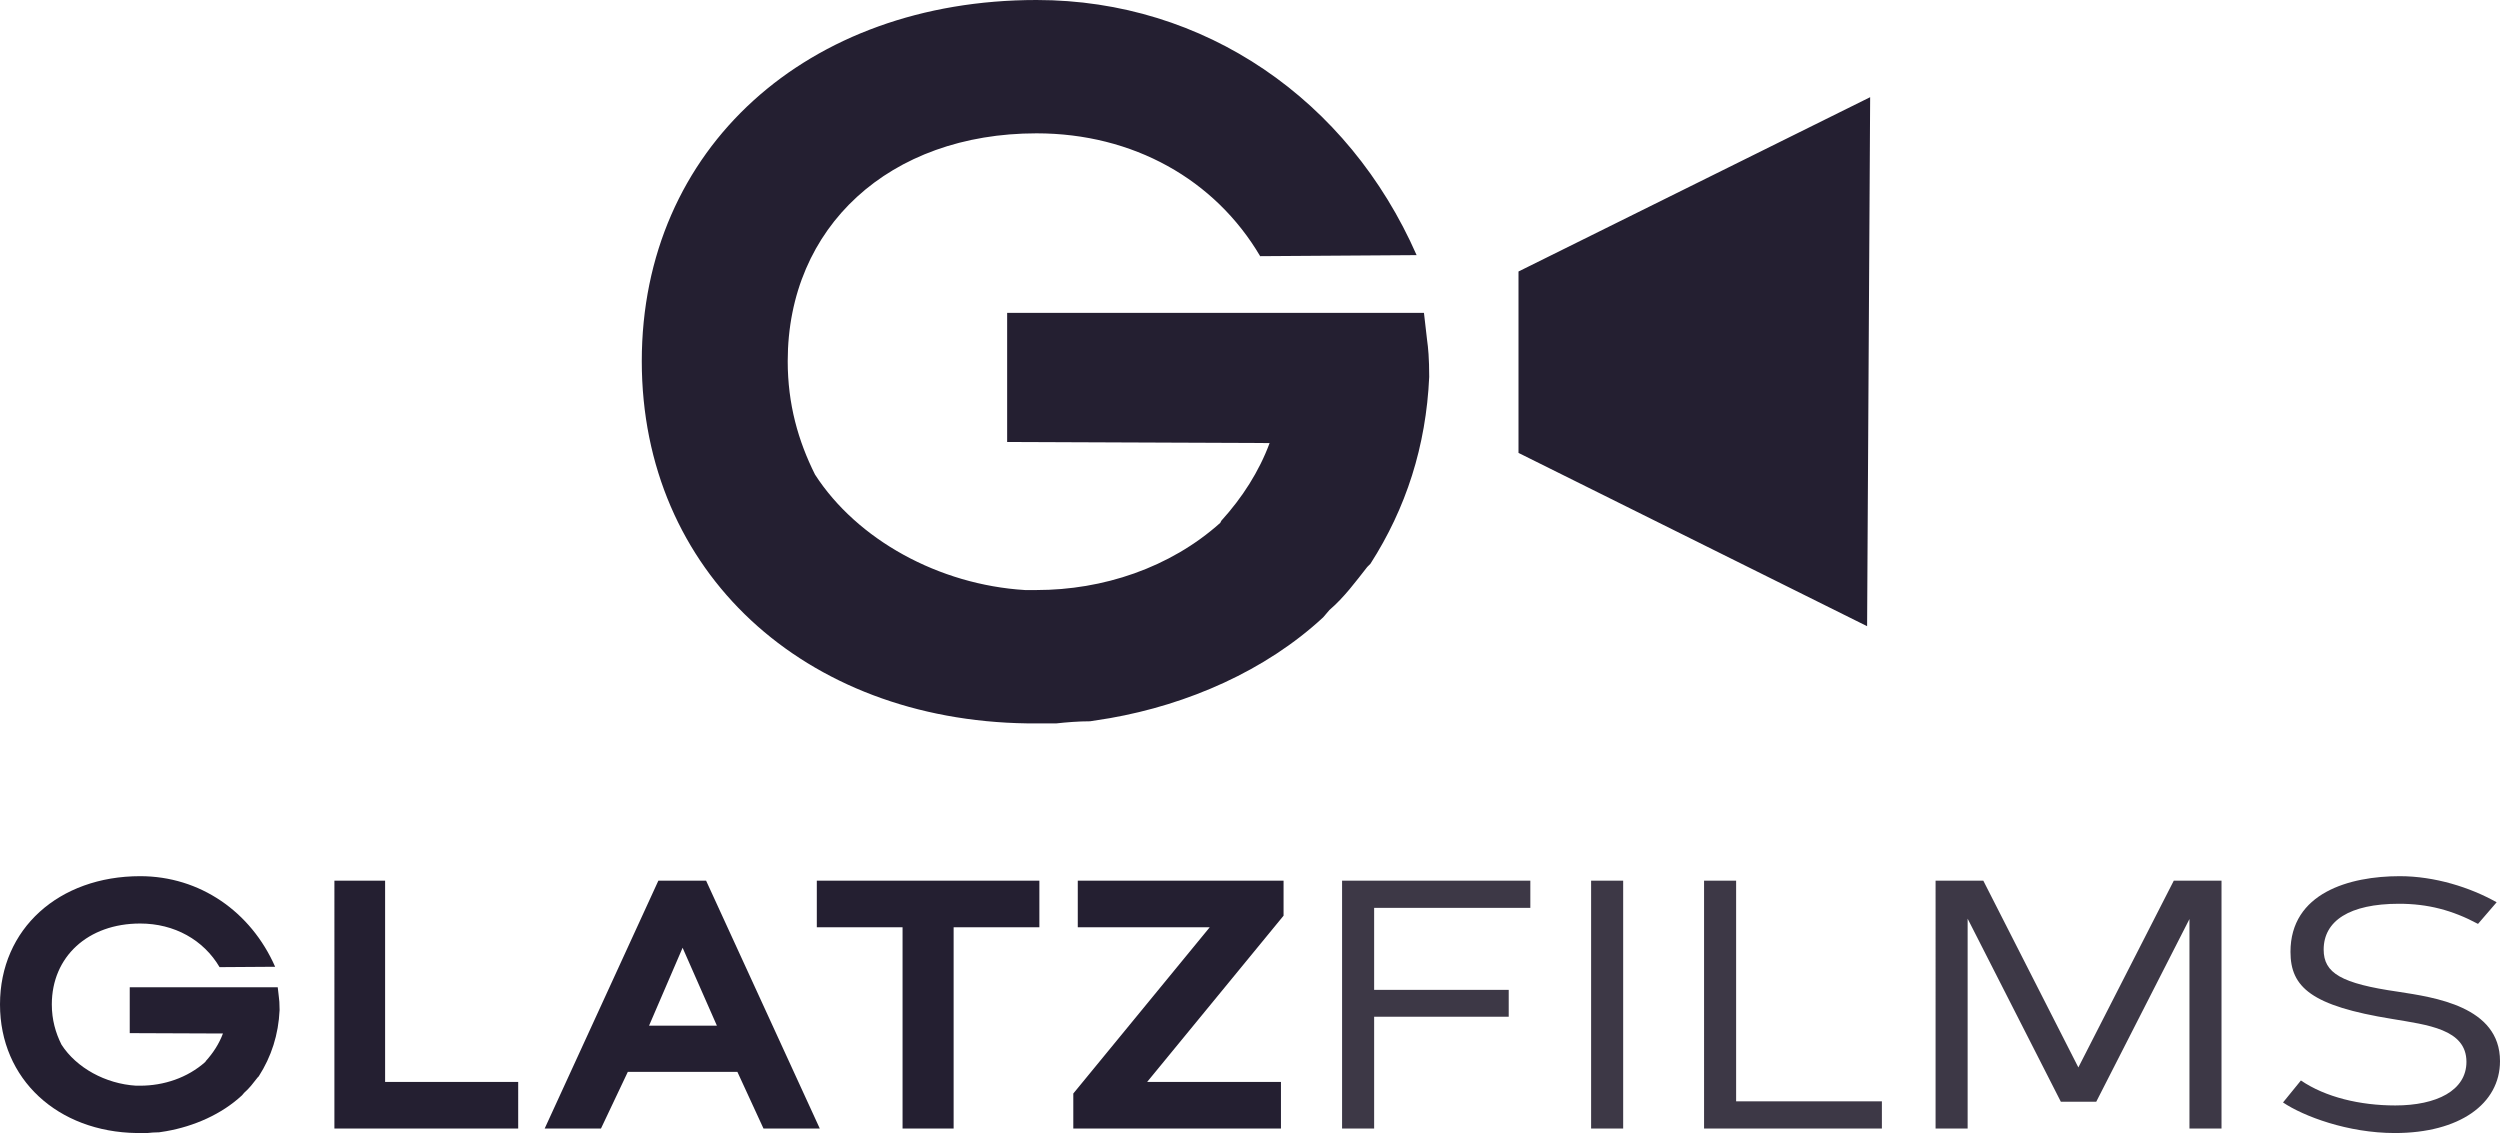<svg width="1024" height="464.092" xmlns="http://www.w3.org/2000/svg"><path style="font-style:normal;font-variant:normal;font-weight:900;font-stretch:normal;font-size:270.653px;font-family:Brooklyn;-inkscape-font-specification:'Brooklyn Heavy';fill:#241f31;fill-opacity:1;stroke:none;stroke-width:43.735;stroke-linecap:square" d="M424.568 0C330.82 0 262.873 60.637 262.873 147.935c0 86.437 66.657 147.072 157.826 148.363h12.041c3.87-.43 9.029-.86 13.76-.86l8.17-1.291c31.823-5.59 63.648-19.352 87.3-41.283l2.578-3.01c6.02-5.161 10.752-11.613 15.482-17.634l1.289-1.287c14.622-22.793 22.794-48.167 24.085-76.55 0-7.74-.433-12.04-.864-15.05l-1.288-11.182H412.527v52.896l107.509.431c-4.3 11.611-11.18 22.36-19.781 31.821l-.431.86c-20.641 18.492-48.163 27.523-75.256 27.523h-4.732c-35.263-2.15-68.804-20.641-86.005-47.303-6.88-13.762-11.182-28.813-11.182-46.444 0-55.045 41.714-93.32 101.92-93.32 39.563 0 73.105 18.921 91.596 50.314l64.077-.428C552.29 40.855 493.375 0 424.568 0Zm341.445 39.81-144.037 71.397v74.3l142.79 70.981z"/><path d="M60.316 464.092c1.375-.152 3.208-.305 4.887-.305l2.901-.458c11.3-1.985 22.6-6.872 30.999-14.66l.916-1.068c2.137-1.833 3.817-4.123 5.497-6.261l.458-.458c5.192-8.093 8.093-17.103 8.55-27.18 0-2.75-.152-4.276-.305-5.345l-.458-3.97H53.14v18.782l38.176.152c-1.528 4.123-3.97 7.94-7.025 11.3l-.153.305c-7.33 6.567-17.102 9.773-26.721 9.773h-1.68c-12.522-.763-24.432-7.33-30.54-16.797-2.444-4.886-3.97-10.23-3.97-16.491 0-19.546 14.811-33.136 36.19-33.136 14.047 0 25.958 6.719 32.524 17.866l22.753-.153c-9.926-22.6-30.845-37.106-55.277-37.106C24.126 358.882 0 380.412 0 411.41c0 30.692 23.668 52.223 56.041 52.681zM212.253 443.172h-54.514v-82.458h-20.767V462.26h75.28zM302.041 439.05l10.689 23.21h23.058l-46.574-101.546H269.67L223.094 462.26h23.059l10.994-23.21zm-8.399-18.935H265.85l13.744-31.915zM425.729 379.802v-19.088h-91.163v19.088h35.122v82.458h20.919v-82.458zM525.747 375.068v-14.354h-84.29v19.088h54.055l-55.888 68.104v14.354h85.054v-19.088h-54.82z" style="font-weight:900;font-size:151.975px;font-family:Brooklyn;-inkscape-font-specification:'Brooklyn Heavy';fill:#241f31;stroke-width:15.53;stroke-linecap:square"/><path d="M562.846 462.26v-45.81h55.125v-10.995h-55.125v-33.594h63.98v-11.147h-77.113V462.26zM664.85 462.26V360.714h-13.133V462.26zM770.823 451.113h-59.706v-90.399h-13.132V462.26h72.838zM909.933 462.26V360.714h-19.546l-39.091 76.503-38.938-76.503h-19.546V462.26h13.132v-85.97l38.176 74.975h14.506l38.175-74.823v85.818zM980.938 464.092c26.418 0 43.062-11.91 43.062-29.47 0-22.448-27.028-26.113-41.687-28.403-23.363-3.36-30.54-7.635-30.54-17.255 0-11.758 10.536-18.782 30.845-18.782 11.758 0 21.836 2.596 32.373 8.245l7.634-8.856c-10.841-6.108-25.348-10.69-39.701-10.69-20.615 0-44.742 6.872-44.742 30.999 0 14.506 8.552 22.142 41.687 27.486 14.354 2.443 30.388 4.123 30.388 17.56 0 11.758-12.216 17.866-29.166 17.866-14.354 0-28.555-3.359-38.633-10.23l-7.33 9.009c8.399 5.65 26.57 12.521 45.81 12.521z" style="font-size:151.975px;font-family:Brooklyn;-inkscape-font-specification:Brooklyn;fill:#3d3846;stroke-width:15.53;stroke-linecap:square"/></svg>